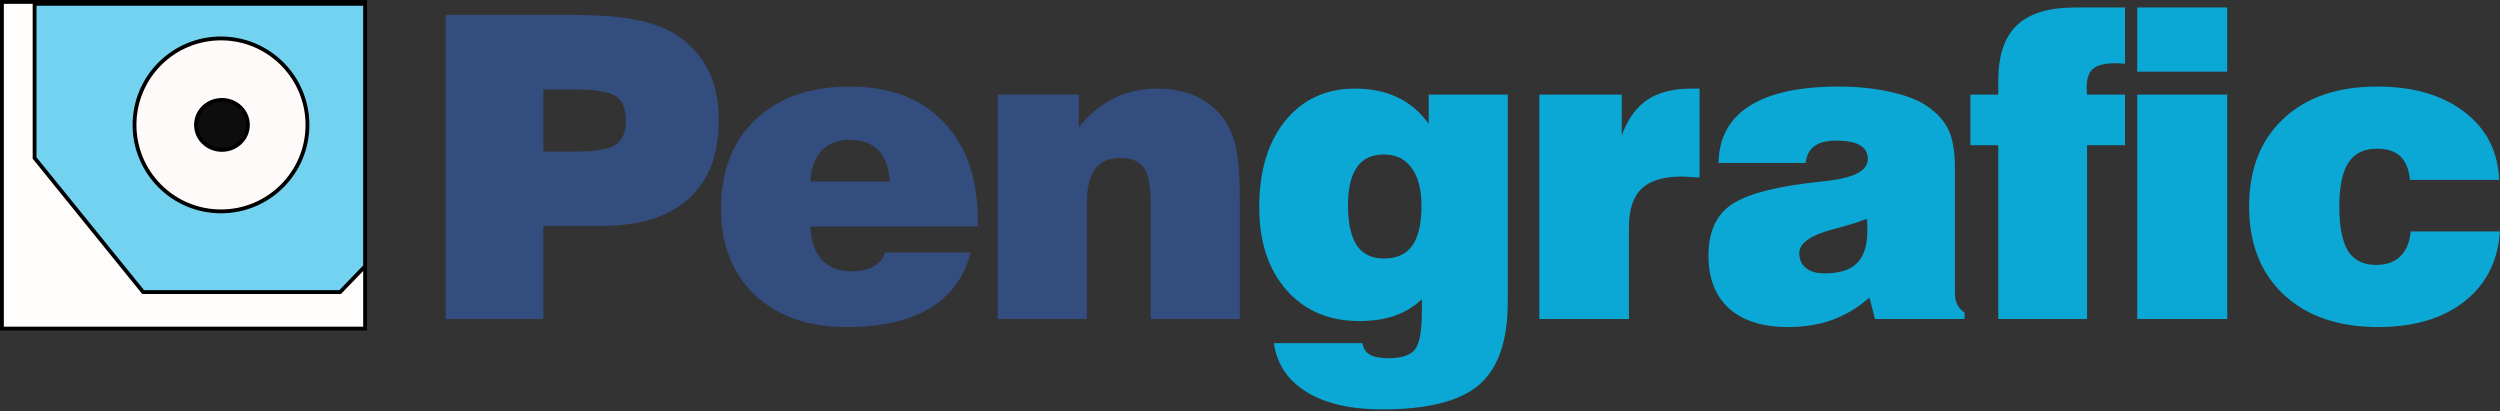<svg width="1301" height="214" viewBox="0 0 1301 214" fill="none" xmlns="http://www.w3.org/2000/svg">
<rect x="0" y="0" width="1301" height="214" fill="#333333" stroke="none"/>
<rect x="1" y="1" width="189" height="170" fill="#FFFCFC" stroke="black" stroke-width="2"/>
<path d="M18 82.233V2H190V138.545L177 152H74.5L18 82.233Z" fill="#73D2F0" stroke="black" stroke-width="2"/>
<circle cx="115" cy="65" r="45" fill="#FFFAFA" stroke="black" stroke-width="2"/>
<path d="M129 65C129 72.147 122.989 78 115.5 78C108.011 78 102 72.147 102 65C102 57.853 108.011 52 115.5 52C122.989 52 129 57.853 129 65Z" fill="#0D0D0D" stroke="black" stroke-width="2"/>
<path d="M282.742 78.881H299.07C309.669 78.881 316.759 77.699 320.34 75.336C323.921 72.973 325.711 68.783 325.711 62.768C325.711 56.68 323.992 52.455 320.555 50.092C317.117 47.728 309.956 46.547 299.07 46.547H282.742V78.881ZM231.932 166V7.768H297.029C311.424 7.768 322.811 8.627 331.189 10.346C339.64 11.993 346.694 14.678 352.352 18.402C359.656 23.344 365.099 29.467 368.68 36.772C372.26 44.076 374.051 52.742 374.051 62.768C374.051 80.456 368.823 94.027 358.367 103.48C347.911 112.862 332.837 117.553 313.143 117.553H282.742V166H231.932ZM421.755 94.457H463.112C462.611 87.224 460.606 81.817 457.096 78.236C453.587 74.584 448.539 72.758 441.95 72.758C435.863 72.758 431.029 74.691 427.448 78.559C423.939 82.354 422.041 87.654 421.755 94.457ZM460.641 131.41H505.114C501.891 144.158 494.802 153.826 483.845 160.414C472.959 166.931 458.565 170.189 440.661 170.189C420.609 170.189 404.675 164.639 392.858 153.539C381.113 142.367 375.241 127.364 375.241 108.529C375.241 88.907 381.257 73.438 393.288 62.123C405.319 50.736 421.683 45.043 442.38 45.043C463.148 45.043 479.404 51.238 491.149 63.627C502.966 75.945 508.874 93.061 508.874 114.975V117.768L421.755 117.875C421.97 125.323 423.939 131.088 427.663 135.17C431.387 139.18 436.579 141.186 443.239 141.186C447.751 141.186 451.511 140.362 454.518 138.715C457.526 136.996 459.567 134.561 460.641 131.41ZM519.195 166V49.232H561.412V66.312C566.854 59.509 572.906 54.46 579.566 51.166C586.298 47.8 593.889 46.117 602.339 46.117C609.429 46.117 615.767 47.299 621.353 49.662C626.939 52.025 631.666 55.535 635.533 60.19C639.042 64.415 641.513 69.571 642.945 75.658C644.449 81.674 645.201 91.557 645.201 105.307V166H598.795V105.521C598.795 96.641 597.613 90.554 595.25 87.26C592.886 83.894 588.804 82.211 583.004 82.211C577.131 82.211 572.763 84.144 569.898 88.012C567.033 91.879 565.601 97.787 565.601 105.736V166H519.195Z" fill="#334D7E"/>
<path d="M701.498 106.811C701.498 116.192 703.038 123.174 706.118 127.758C709.197 132.27 713.888 134.525 720.19 134.525C726.85 134.525 731.756 132.305 734.907 127.865C738.129 123.425 739.741 116.479 739.741 107.025C739.741 98.575 738.022 92.022 734.584 87.367C731.218 82.712 726.42 80.385 720.19 80.385C713.888 80.385 709.197 82.605 706.118 87.045C703.038 91.413 701.498 98.002 701.498 106.811ZM662.934 178.568H708.911C709.483 181.361 710.808 183.367 712.885 184.584C715.034 185.801 718.256 186.41 722.553 186.41C729.357 186.41 733.94 184.906 736.303 181.898C738.738 178.891 739.955 172.266 739.955 162.025V155.688C736.017 159.483 731.326 162.348 725.883 164.281C720.512 166.143 714.353 167.074 707.407 167.074C691.651 167.074 679.011 161.703 669.487 150.961C660.034 140.147 655.307 125.788 655.307 107.885C655.307 89.05 659.819 74.047 668.842 62.875C677.937 51.703 690.04 46.117 705.151 46.117C713.601 46.117 720.942 47.621 727.172 50.629C733.474 53.565 738.917 58.148 743.5 64.379V49.232H784.643V156.977C784.643 177.315 779.666 191.745 769.711 200.268C759.757 208.79 742.963 213.051 719.33 213.051C702.931 213.051 689.825 210.043 680.014 204.027C670.203 198.012 664.51 189.525 662.934 178.568ZM801.087 166V49.232H843.948V70.502C847.028 62.051 851.432 55.893 857.161 52.025C862.962 48.087 870.661 46.117 880.257 46.117H884.446V92.416C882.728 92.273 881.081 92.165 879.505 92.094C877.93 91.951 876.426 91.879 874.993 91.879C865.612 91.879 858.701 93.992 854.261 98.217C849.892 102.442 847.708 109.066 847.708 118.09V166H801.087ZM971.467 113.9C967.027 115.619 961.118 117.445 953.742 119.379C942.141 122.458 936.34 126.576 936.34 131.732C936.34 135.027 937.486 137.605 939.777 139.467C942.069 141.329 945.327 142.26 949.553 142.26C957.287 142.26 962.909 140.469 966.418 136.889C969.999 133.308 971.789 127.615 971.789 119.809C971.789 118.161 971.753 116.944 971.682 116.156C971.682 115.297 971.61 114.545 971.467 113.9ZM975.764 166L972.863 154.828C966.919 160.056 960.51 163.923 953.635 166.43C946.76 168.936 939.025 170.189 930.432 170.189C917.255 170.189 907.049 166.967 899.816 160.521C892.655 154.005 889.074 144.838 889.074 133.021C889.074 121.492 892.619 112.969 899.709 107.455C906.799 101.941 920.191 97.93 939.885 95.424C942.391 95.066 945.757 94.672 949.982 94.242C964.663 92.667 972.004 88.871 972.004 82.856C972.004 79.49 970.643 77.055 967.922 75.551C965.272 73.975 961.047 73.188 955.246 73.188C950.448 73.188 946.76 74.154 944.182 76.088C941.604 77.95 940.1 80.85 939.67 84.789H894.338C894.553 71.684 899.924 61.801 910.451 55.141C920.979 48.409 936.447 45.043 956.857 45.043C966.454 45.043 975.298 45.938 983.391 47.728C991.555 49.519 997.893 51.918 1002.4 54.926C1007.92 58.65 1011.79 62.875 1014.01 67.602C1016.23 72.257 1017.34 78.953 1017.34 87.689V152.787C1017.34 154.936 1017.77 156.869 1018.62 158.588C1019.48 160.235 1020.74 161.596 1022.38 162.67V166H975.764ZM1039.9 166V75.551H1025.4V49.232H1039.9V41.928C1039.9 28.894 1043.13 19.297 1049.57 13.139C1056.09 6.98 1066.19 3.9 1079.86 3.9H1105.86V33.119C1105.29 33.119 1104.46 33.083 1103.39 33.012C1102.32 32.94 1101.53 32.904 1101.03 32.904C1095.37 32.904 1091.43 33.871 1089.21 35.805C1086.99 37.667 1085.88 40.961 1085.88 45.688C1085.88 46.046 1085.92 46.618 1085.99 47.406C1086.06 48.122 1086.09 48.731 1086.09 49.232H1105.86V75.551H1086.09V166H1039.9ZM1112.21 37.309V3.9H1159.04V37.309H1112.21ZM1112.21 166V49.232H1159.04V166H1112.21ZM1254.55 120.453H1300.96C1299.95 135.85 1293.79 147.989 1282.48 156.869C1271.24 165.749 1256.27 170.189 1237.58 170.189C1216.88 170.189 1200.52 164.568 1188.48 153.324C1176.45 142.081 1170.44 126.791 1170.44 107.455C1170.44 88.119 1176.38 72.901 1188.27 61.801C1200.16 50.629 1216.45 45.043 1237.15 45.043C1255.91 45.043 1271.02 49.447 1282.48 58.256C1293.94 66.993 1299.95 78.773 1300.53 93.598H1254.12C1253.62 88.083 1251.97 84.001 1249.18 81.352C1246.39 78.702 1242.3 77.377 1236.93 77.377C1230.2 77.377 1225.26 79.812 1222.11 84.682C1218.96 89.48 1217.38 97.071 1217.38 107.455C1217.38 117.982 1218.89 125.681 1221.89 130.551C1224.97 135.421 1229.84 137.855 1236.5 137.855C1241.87 137.855 1246.06 136.387 1249.07 133.451C1252.15 130.515 1253.98 126.182 1254.55 120.453Z" fill="#0BA8D5"/>
</svg>
